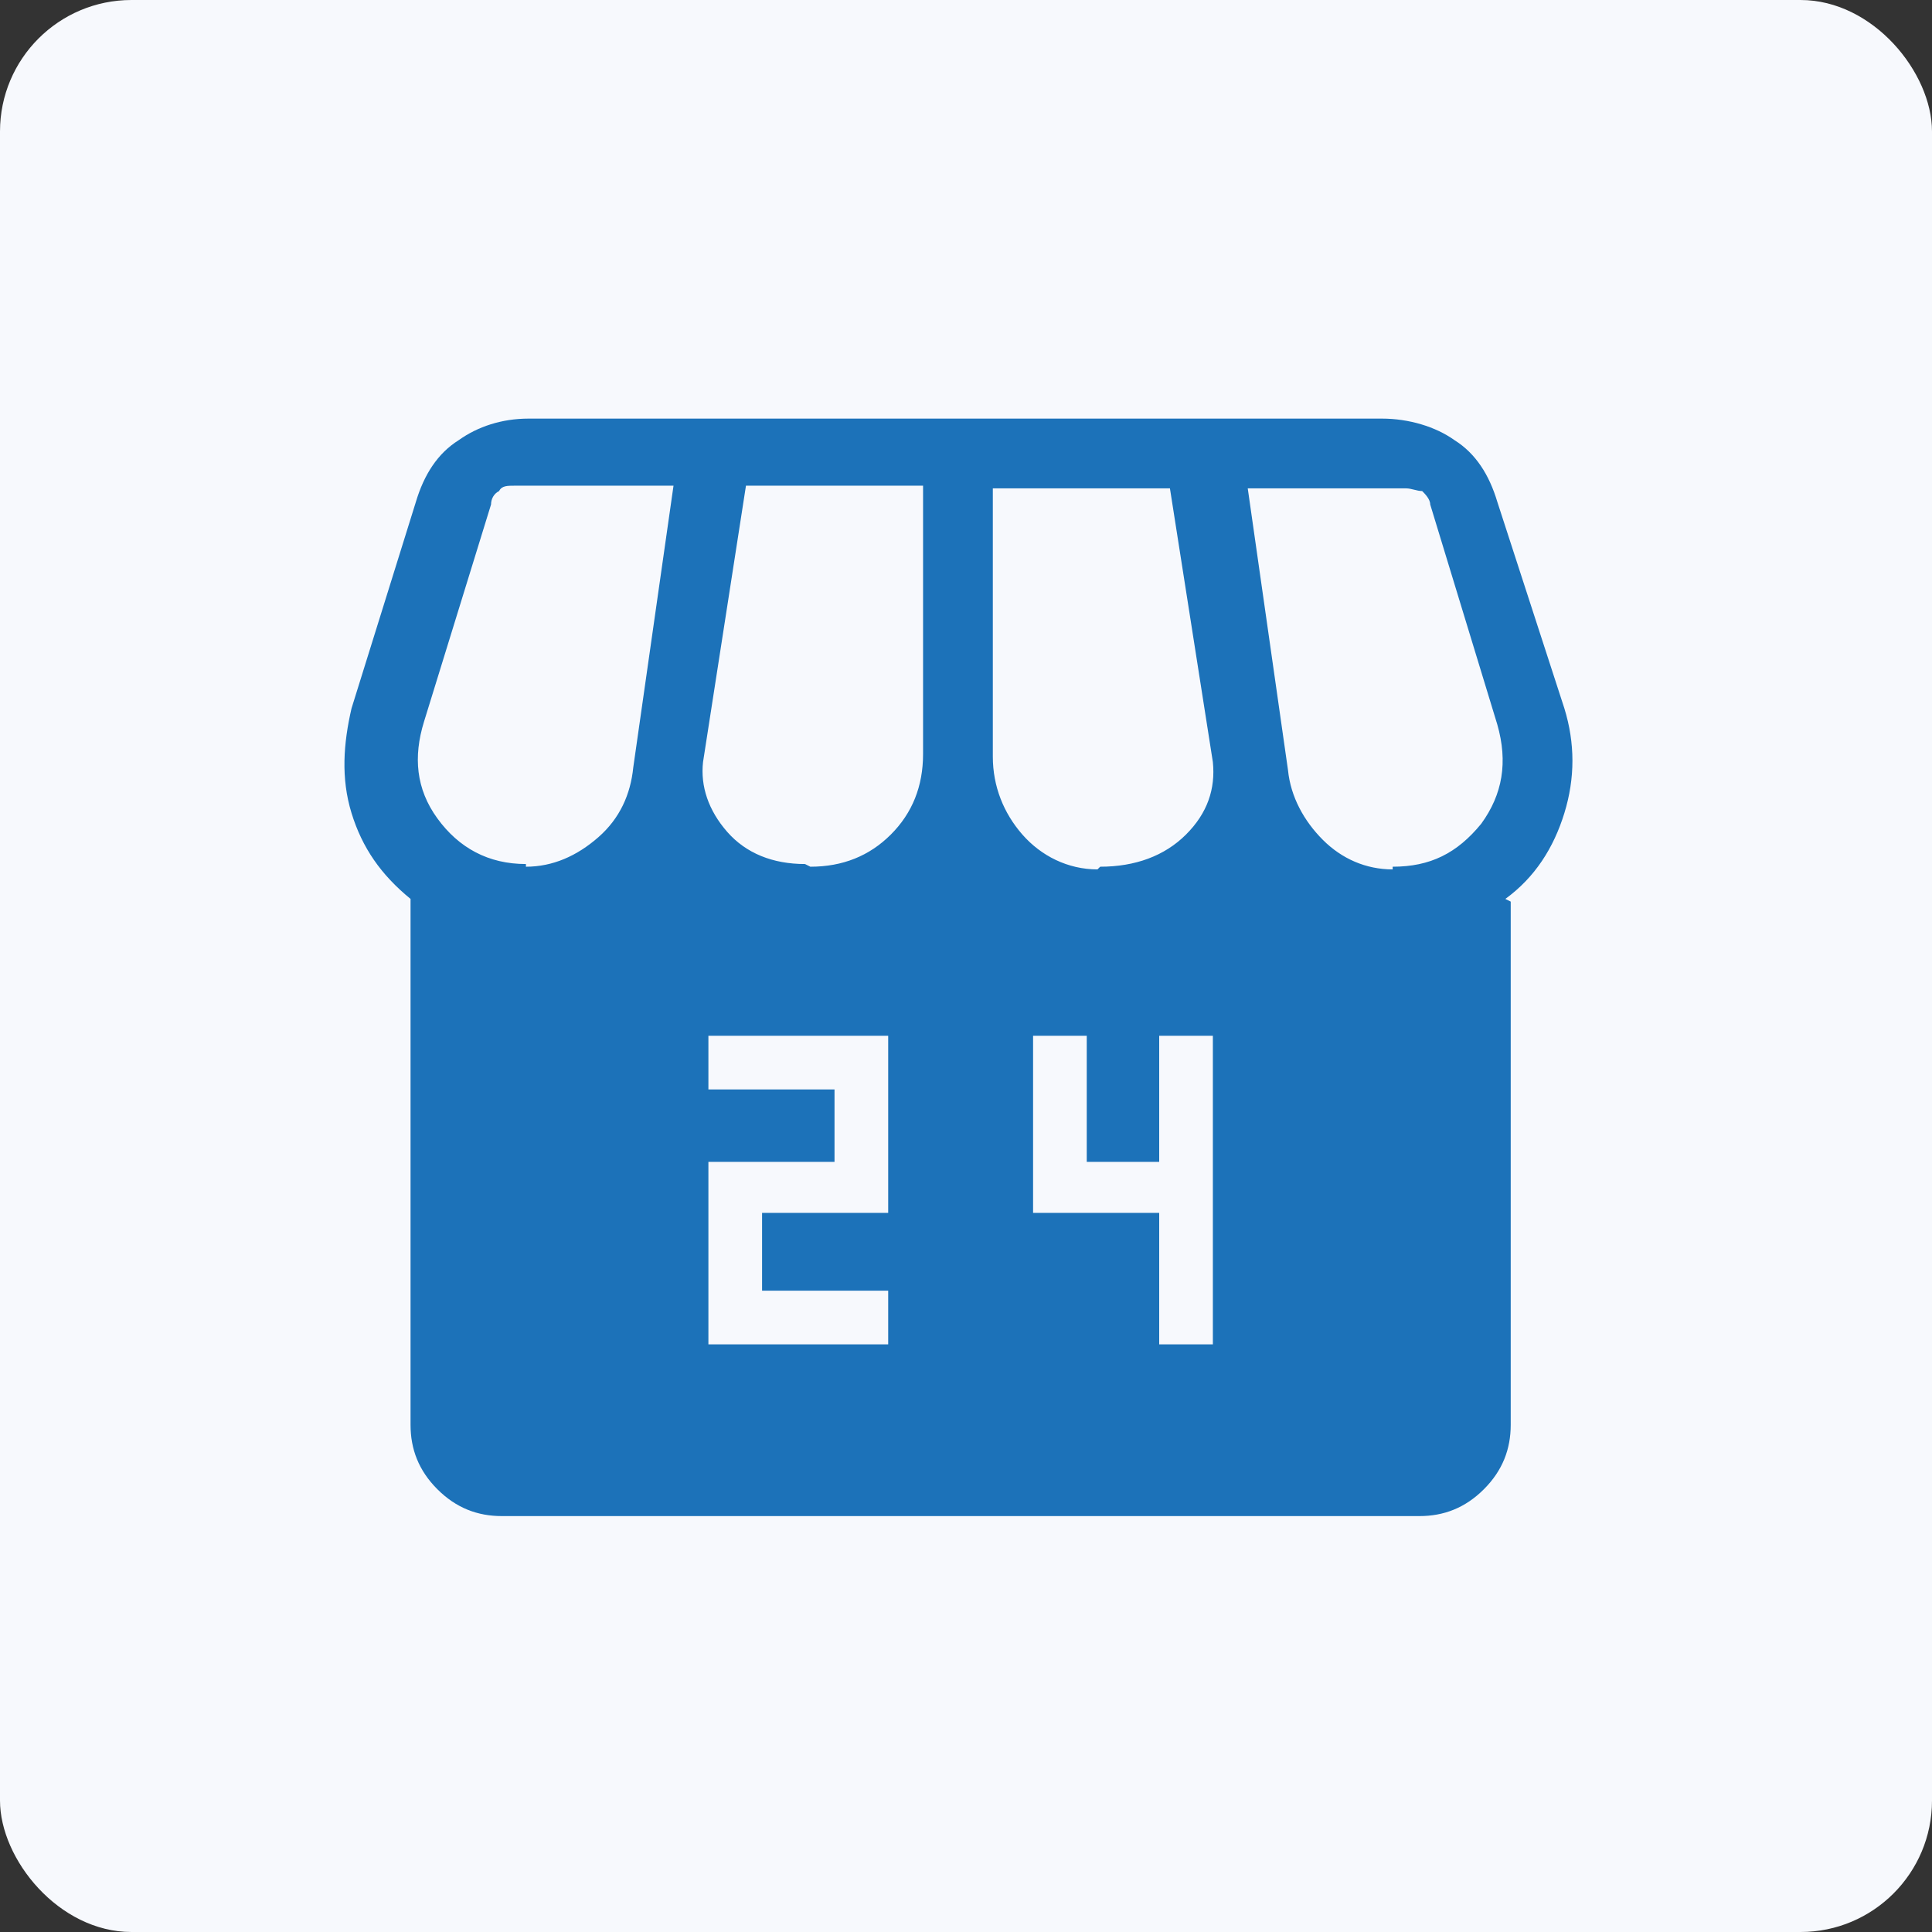 <?xml version="1.0" encoding="UTF-8"?>
<svg id="Layer_1" xmlns="http://www.w3.org/2000/svg" width="72" height="72" version="1.1" viewBox="0 0 72 72">
  <rect x="0" y="0" width="72" height="72" fill="#333333" stroke="none"/>
  <!-- Generator: Adobe Illustrator 29.5.1, SVG Export Plug-In . SVG Version: 2.1.0 Build 141)  -->
  <defs>
    <style>
      .st0 {
        fill: #f7f9fd;
      }

      .st1 {
        fill: #1c72b9;
      }
    </style>
  </defs>
  <rect class="st0" width="72" height="72" rx="4.9" ry="4.9"/>
  <path class="st1" d="M26.4,50.1h6.7v-2h-4.7v-2.9h4.7v-6.6h-6.7v2h4.7v2.7h-4.7s0,6.8,0,6.8ZM43.2,50.1h2v-11.5h-2v4.7h-2.7v-4.7h-2v6.6h4.7v4.8ZM56.3,33.6v19.5c0,.9-.3,1.7-1,2.4s-1.5,1-2.4,1H18.7c-.9,0-1.7-.3-2.4-1s-1-1.5-1-2.4v-19.6c-1.1-.9-1.8-1.9-2.2-3.2-.4-1.3-.3-2.6,0-3.9l2.4-7.7c.3-1,.8-1.8,1.6-2.3.7-.5,1.6-.8,2.6-.8h31.8c1,0,2,.3,2.7.8.8.5,1.3,1.3,1.6,2.3l2.5,7.7c.4,1.3.4,2.6,0,3.9-.4,1.3-1.1,2.4-2.2,3.2ZM41,32.3c1.3,0,2.4-.4,3.2-1.2.8-.8,1.1-1.7,1-2.7l-1.6-10.2h-6.6v10c0,1.1.4,2.1,1.1,2.9.7.8,1.7,1.3,2.8,1.3ZM30.2,32.3c1.2,0,2.2-.4,3-1.2.8-.8,1.2-1.8,1.2-3v-10h-6.6l-1.6,10.3c-.1.9.2,1.8.9,2.6s1.7,1.2,2.9,1.2ZM19.6,32.3c1,0,1.9-.4,2.7-1.1s1.2-1.6,1.3-2.6l1.5-10.5h-5.9c-.3,0-.5,0-.6.2-.2.1-.3.3-.3.5l-2.5,8.1c-.4,1.3-.3,2.5.5,3.6.8,1.1,1.9,1.7,3.3,1.7ZM51.9,32.3c1.4,0,2.4-.5,3.3-1.6.8-1.1,1-2.3.6-3.7l-2.5-8.2c0-.2-.2-.4-.3-.5-.2,0-.4-.1-.6-.1h-5.9l1.5,10.5c.1,1,.6,1.9,1.3,2.6.7.7,1.6,1.1,2.6,1.1Z"/>
</svg>